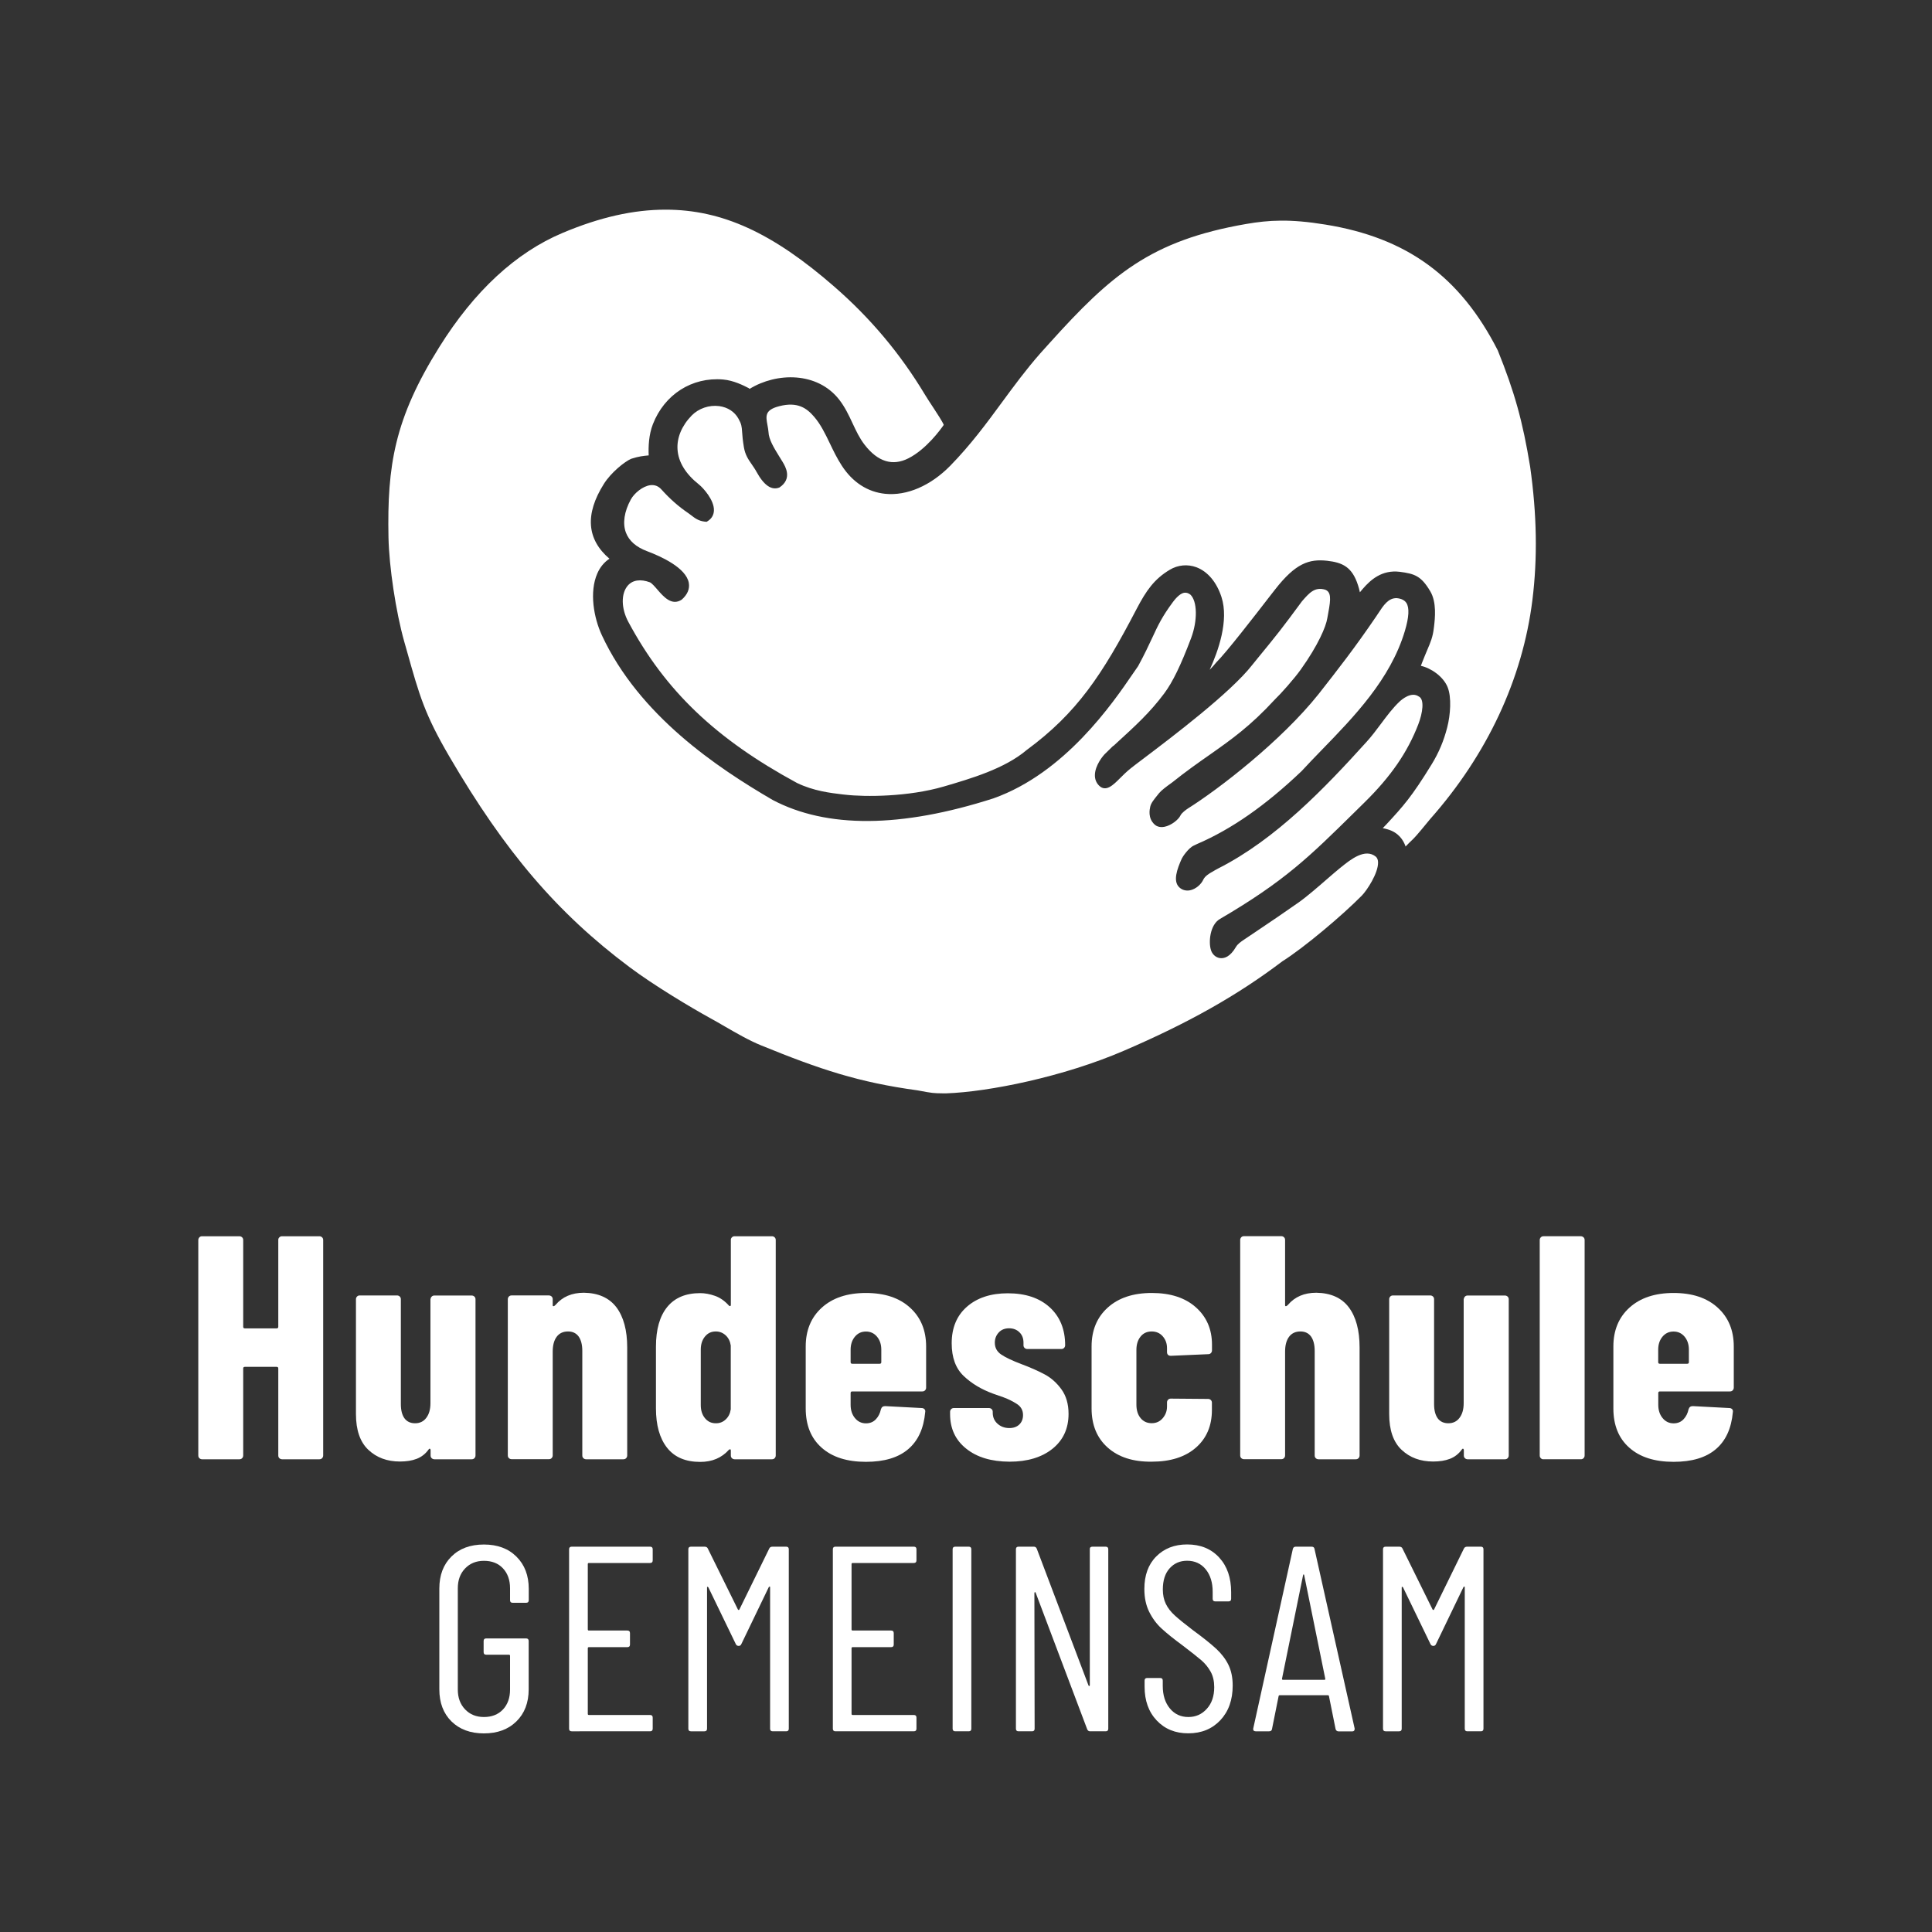 <?xml version="1.0" encoding="utf-8"?>
<!-- Generator: Adobe Illustrator 26.3.1, SVG Export Plug-In . SVG Version: 6.00 Build 0)  -->
<svg version="1.1" xmlns="http://www.w3.org/2000/svg" xmlns:xlink="http://www.w3.org/1999/xlink" x="0px" y="0px"
	 viewBox="0 0 250 250" style="enable-background:new 0 0 250 250;" xml:space="preserve">
<rect x="0" y="0" width="250" height="250" fill="#333333" stroke="none"/>
<style type="text/css">
	.st0{display:none;}
	.st1{display:inline;}
	.st2{fill:#A000E6;}
	.st3{fill:#FFFFFF;}
	.st4{fill:none;stroke:#FFFFFF;stroke-width:2;stroke-linecap:round;stroke-miterlimit:10;}
</style>
<g id="HG" class="st0">
	<rect x="0.27" y="0.11" class="st1" width="250.25" height="250.81"/>
</g>
<g id="Logos">
	<g>
		<g>
			<g>
				<path class="st3" d="M86.12,27.13c-4.15,0-8.5,0.98-13.3,3c-6.07,2.55-11.44,7.52-15.97,14.77c-5.82,9.31-6.76,15.36-6.58,24.64
					c0.08,3.82,0.95,9.62,2.04,13.49l0.35,1.23c1.62,5.77,2.29,8.16,5.49,13.64c7.22,12.35,13.96,20.24,23.29,27.23
					c3.17,2.38,7.98,5.25,10.45,6.61c0.62,0.34,1.25,0.7,1.88,1.07c1.56,0.9,3.18,1.84,4.76,2.48c7.61,3.1,12.57,4.76,20.18,5.8
					l0.17,0.03c1.83,0.34,1.83,0.34,3.2,0.36l0.35,0c5.5-0.19,15.17-2.14,22.99-5.51c8.37-3.6,14.7-7.17,20.52-11.58
					c2.77-1.73,7.8-5.98,10.28-8.5c0.65-0.66,2.14-2.91,2.1-4.31c-0.01-0.33-0.1-0.56-0.29-0.73c-1.39-1.13-3.26,0.37-4.49,1.36
					l-0.27,0.22c-0.3,0.24-0.84,0.71-1.41,1.2c-1.24,1.08-2.77,2.41-3.81,3.14c-2.01,1.41-3.53,2.44-5.63,3.85l-1.46,0.98
					c-0.41,0.28-0.79,0.54-1.02,0.92c-0.77,1.33-1.54,1.52-2.06,1.46c-0.63-0.08-1.05-0.58-1.18-1.04
					c-0.33-0.98-0.15-3.26,1.15-4.02c8.38-4.9,11.58-8.06,17.41-13.8l1.28-1.26c3.43-3.37,5.58-6.49,6.98-10.11
					c0.58-1.5,0.84-3.28,0.06-3.63c-0.97-0.67-2.21,0.42-2.45,0.64c-0.89,0.83-1.68,1.89-2.44,2.91c-0.6,0.8-1.2,1.61-1.86,2.33
					c-5.37,5.94-11.72,12.59-19.16,16.36c-0.24,0.12-0.62,0.34-0.81,0.46l-0.11,0.06c-0.23,0.13-0.83,0.48-1.04,0.94
					c-0.26,0.58-0.95,1.24-1.75,1.39c-0.52,0.09-1.02-0.05-1.38-0.41c-0.81-0.79-0.28-2.32,0.35-3.71c0.08-0.18,0.82-1.33,1.54-1.67
					l0.13-0.06c0.13-0.07,0.21-0.11,0.31-0.15c4.43-1.9,8.85-4.98,13.52-9.43c0.78-0.85,1.66-1.76,2.59-2.72
					c4.18-4.3,8.91-9.17,10.77-15.41c0.54-1.8,0.6-3.02,0.19-3.64c-0.23-0.34-0.63-0.55-1.24-0.61c-1.1-0.03-1.72,0.94-2.41,1.99
					l-0.28,0.42c-2.75,4.04-4.91,6.8-7.42,10c-4.88,6.12-12.95,12.32-16.9,14.8c-0.25,0.16-0.82,0.58-0.97,0.9
					c-0.26,0.56-1.21,1.31-2.09,1.48c-0.69,0.13-1.11-0.14-1.29-0.32c-0.86-0.82-0.62-1.92-0.54-2.28c0.1-0.47,0.47-0.92,0.98-1.55
					l0.16-0.2c0.3-0.37,0.96-0.86,1.57-1.3l0.1-0.07c1.84-1.47,3.39-2.56,4.88-3.6c2.81-1.98,5.25-3.69,8.46-7.18
					c0.71-0.67,2.45-2.62,3.33-3.85c2.26-3.17,3.26-5.55,3.43-6.63c0.03-0.19,0.07-0.39,0.11-0.6l0.02-0.12
					c0.35-1.84,0.37-2.7-0.42-2.99c-1.34-0.38-2.03,0.41-2.98,1.5c-2.69,3.65-3.16,4.23-5.79,7.44l-0.64,0.79
					c-2.8,3.6-10.42,9.36-14.07,12.12c-0.75,0.57-1.33,1-1.66,1.27c-0.54,0.43-1,0.89-1.41,1.3c-0.85,0.85-1.8,1.81-2.68,0.95
					c-0.38-0.37-0.57-0.86-0.55-1.42c0.04-1.22,1.03-2.46,1.39-2.78l0.98-0.96l0.02,0.02l0.41-0.38c2.42-2.21,4.33-3.95,6.17-6.42
					c1.1-1.48,2.14-3.62,3.48-7.16c0.85-2.26,0.81-4.78-0.1-5.63c-0.25-0.19-0.51-0.27-0.77-0.24c-0.43,0.06-0.95,0.48-1.49,1.21
					c-1.39,1.87-1.93,3.02-2.66,4.6c-0.47,1-0.99,2.13-1.84,3.69c-0.21,0.3-0.41,0.6-0.65,0.94c-2.64,3.86-8.79,12.87-18.07,16.17
					c-11.96,3.84-21.58,3.9-28.58,0.2c-7.17-4.18-17.26-10.92-22.09-21.31c-1.05-2.26-1.64-5.6-0.59-7.99
					c0.35-0.81,0.89-1.46,1.57-1.91c-2.94-2.51-3.19-5.76-0.72-9.68c0.92-1.47,2.68-2.88,3.53-3.25c1.03-0.33,1.63-0.38,2.17-0.43
					c0.04,0,0.07,0,0.1-0.01c-0.05-1.13,0.01-2.67,0.54-4.03c1.5-3.86,5.06-6.13,9.08-5.79c1.38,0.12,2.65,0.77,3.33,1.12L97,50.32
					c3.5-2.15,8.75-2.23,11.58,1.38c0.77,0.99,1.26,2.04,1.74,3.07c0.47,1,0.9,1.93,1.56,2.78c1.71,2.21,3.62,2.8,5.68,1.75
					c2.3-1.17,4.15-3.72,4.56-4.32c-0.16-0.42-0.89-1.52-1.33-2.2c-0.38-0.57-0.77-1.17-1.1-1.71c-3.19-5.3-7.02-9.87-11.71-13.96
					C99.97,30.12,93.43,27.13,86.12,27.13z M178.93,107.16c0.21,0.04,0.43,0.1,0.67,0.17c1.38,0.41,1.99,1.39,2.26,2.14
					c0.01,0.02,0.02,0.05,0.02,0.07c0.39-0.41,0.59-0.6,0.76-0.76c0.38-0.36,0.62-0.59,2.41-2.78c7.39-8.34,11.97-18.14,13.24-28.34
					c0.68-5.45,0.58-11.09-0.29-17.26c-0.96-5.88-2.02-9.68-4.19-15.06c-4.86-9.54-11.74-14.57-22.31-16.28
					c-4.6-0.75-7.33-0.58-10.23-0.08c-12.37,2.14-17.49,6.57-25.5,15.46l-1.17,1.3c-1.82,2.07-3.41,4.23-4.94,6.31
					c-2,2.73-4.07,5.53-6.69,8.21c-2.54,2.59-5.61,3.92-8.42,3.64c-2.27-0.23-4.22-1.48-5.62-3.64c-0.62-0.95-1.11-1.97-1.54-2.87
					c-0.62-1.29-1.2-2.49-2.05-3.47c-0.93-1.08-2.12-1.99-4.54-1.35c-1.86,0.49-1.71,1.27-1.49,2.45c0.06,0.32,0.11,0.61,0.13,0.87
					c0.04,0.99,0.71,2.07,1.42,3.22c0.16,0.26,0.29,0.47,0.42,0.68c0.35,0.59,1.28,2.15-0.42,3.29c-1.02,0.41-2-0.27-2.96-2.01
					c-0.21-0.39-0.43-0.69-0.63-0.99c-0.44-0.63-0.84-1.21-1.01-2.2c-0.15-0.9-0.2-1.49-0.23-1.96c-0.05-0.74-0.08-1.04-0.48-1.75
					c-0.5-0.9-1.39-1.47-2.49-1.62c-1.3-0.17-2.66,0.3-3.56,1.22c-1.28,1.32-1.93,2.87-1.83,4.38c0.1,1.63,1.04,3.17,2.78,4.55
					c0.54,0.43,1.99,2.02,1.93,3.37c-0.02,0.55-0.28,1.01-0.74,1.32l-0.2,0.13L91.2,67.5c-0.82-0.09-1.3-0.47-1.73-0.8
					c-0.14-0.11-0.26-0.2-0.39-0.29c-1.29-0.87-2.42-1.88-3.48-3.06c-0.4-0.45-0.87-0.63-1.43-0.57c-1.01,0.12-2.1,1.05-2.54,1.85
					c-0.86,1.57-1.08,3.09-0.64,4.28c0.4,1.07,1.33,1.89,2.76,2.42c1.86,0.7,5.03,2.16,5.38,4.09c0.14,0.78-0.17,1.51-0.91,2.17
					c-1.29,0.86-2.36-0.38-3.14-1.28c-0.32-0.37-0.75-0.87-0.99-0.96c-1.21-0.45-2.22-0.3-2.85,0.42c-0.9,1.03-0.87,2.97,0.07,4.71
					c4.78,8.91,11.31,15.14,21.81,20.83c2.17,1.05,4.34,1.3,5.93,1.49l0.29,0.03c2.64,0.31,8.21,0.28,12.77-1.05
					c3.52-1.03,7.89-2.31,10.73-4.72c6.51-4.79,9.78-9.71,14.24-18.27c1.23-2.35,2.27-3.86,4.3-5.07c1.04-0.62,2.29-0.74,3.43-0.32
					c1.46,0.55,2.62,1.92,3.25,3.86c0.98,3.03-0.42,6.99-1.53,9.41c0.3-0.31,0.61-0.64,0.87-0.97c1.25-1.23,4.88-5.91,7.04-8.71
					l0.54-0.69c2.69-3.46,4.44-3.98,6.74-3.74c2.01,0.23,3.25,0.8,4.01,3.18c0.08,0.25,0.17,0.55,0.24,0.9
					c0.13-0.16,0.25-0.31,0.37-0.44c1.02-1.18,2.48-2.49,4.78-2.21c1.93,0.25,2.78,0.53,3.96,2.53c0.84,1.42,0.61,3.48,0.48,4.58
					l-0.02,0.15c-0.13,1.16-0.42,1.84-0.86,2.87c-0.19,0.45-0.4,0.95-0.65,1.59c-0.07,0.18-0.12,0.33-0.17,0.45
					c1.28,0.27,2.88,1.36,3.45,2.73c0.55,1.33,0.37,3.64-0.04,5.23c-0.45,1.76-1.09,3.27-2,4.76c-2.62,4.27-3.71,5.45-5.86,7.78
					L178.93,107.16z"/>
			</g>
		</g>
		<g>
			<path class="st3" d="M36.15,160.11c0.1-0.1,0.21-0.14,0.35-0.14h4.83c0.14,0,0.25,0.05,0.35,0.14c0.1,0.1,0.14,0.21,0.14,0.35
				v27.88c0,0.14-0.05,0.25-0.14,0.35c-0.1,0.1-0.21,0.14-0.35,0.14H36.5c-0.14,0-0.25-0.05-0.35-0.14c-0.1-0.1-0.14-0.21-0.14-0.35
				v-11.26c0-0.14-0.07-0.21-0.21-0.21h-4.12c-0.14,0-0.21,0.07-0.21,0.21v11.26c0,0.14-0.05,0.25-0.14,0.35
				c-0.1,0.1-0.21,0.14-0.35,0.14h-4.83c-0.14,0-0.25-0.05-0.35-0.14c-0.1-0.1-0.14-0.21-0.14-0.35v-27.88
				c0-0.14,0.05-0.25,0.14-0.35c0.1-0.1,0.21-0.14,0.35-0.14h4.83c0.14,0,0.25,0.05,0.35,0.14c0.1,0.1,0.14,0.21,0.14,0.35v11.22
				c0,0.14,0.07,0.21,0.21,0.21h4.12c0.14,0,0.21-0.07,0.21-0.21v-11.22C36,160.32,36.05,160.21,36.15,160.11z"/>
			<path class="st3" d="M55.86,167.78c0.1-0.1,0.21-0.14,0.35-0.14h4.83c0.14,0,0.25,0.05,0.35,0.14c0.1,0.1,0.14,0.21,0.14,0.35
				v20.21c0,0.14-0.05,0.25-0.14,0.35c-0.1,0.1-0.21,0.14-0.35,0.14h-4.83c-0.14,0-0.25-0.05-0.35-0.14
				c-0.1-0.1-0.14-0.21-0.14-0.35v-0.7c0-0.08-0.03-0.14-0.08-0.17c-0.06-0.03-0.11,0-0.17,0.08c-0.41,0.58-0.93,0.98-1.55,1.22
				s-1.34,0.35-2.17,0.35c-1.65,0-3.01-0.5-4.08-1.51c-1.07-1-1.61-2.55-1.61-4.64v-14.85c0-0.14,0.05-0.25,0.14-0.35
				c0.1-0.1,0.21-0.14,0.35-0.14h4.83c0.14,0,0.25,0.05,0.35,0.14c0.1,0.1,0.14,0.21,0.14,0.35v13.57c0,0.8,0.16,1.41,0.47,1.84
				c0.32,0.43,0.78,0.64,1.38,0.64c0.6,0,1.09-0.23,1.44-0.7c0.36-0.47,0.54-1.1,0.54-1.9v-13.45
				C55.72,168,55.76,167.88,55.86,167.78z"/>
			<path class="st3" d="M79.76,169.16c0.93,1.24,1.4,2.97,1.4,5.2v13.98c0,0.14-0.05,0.25-0.14,0.35c-0.1,0.1-0.21,0.14-0.35,0.14
				h-4.83c-0.14,0-0.25-0.05-0.35-0.14c-0.1-0.1-0.14-0.21-0.14-0.35v-13.53c0-0.8-0.16-1.42-0.47-1.86
				c-0.32-0.44-0.78-0.66-1.38-0.66c-0.63,0-1.12,0.23-1.46,0.68c-0.34,0.45-0.52,1.09-0.52,1.92v13.44c0,0.14-0.05,0.25-0.14,0.35
				c-0.1,0.1-0.21,0.14-0.35,0.14h-4.83c-0.14,0-0.25-0.05-0.35-0.14c-0.1-0.1-0.14-0.21-0.14-0.35v-20.21
				c0-0.14,0.05-0.25,0.14-0.35c0.1-0.1,0.21-0.14,0.35-0.14h4.83c0.14,0,0.25,0.05,0.35,0.14c0.1,0.1,0.14,0.21,0.14,0.35v0.78
				c0,0.08,0.03,0.12,0.1,0.12c0.07,0,0.16-0.05,0.27-0.17c0.88-1.04,2.1-1.57,3.67-1.57C77.42,167.31,78.82,167.93,79.76,169.16z"
				/>
			<path class="st3" d="M94.71,160.11c0.1-0.1,0.21-0.14,0.35-0.14h4.83c0.14,0,0.25,0.05,0.35,0.14c0.1,0.1,0.14,0.21,0.14,0.35
				v27.88c0,0.14-0.05,0.25-0.14,0.35c-0.1,0.1-0.21,0.14-0.35,0.14h-4.83c-0.14,0-0.25-0.05-0.35-0.14
				c-0.1-0.1-0.14-0.21-0.14-0.35v-0.66c0-0.08-0.03-0.13-0.08-0.14c-0.06-0.01-0.11,0.01-0.17,0.06c-0.94,1.05-2.17,1.57-3.71,1.57
				c-1.9,0-3.33-0.61-4.29-1.83c-0.96-1.22-1.44-2.92-1.44-5.09v-8c0-2.23,0.49-3.94,1.46-5.13c0.98-1.2,2.4-1.79,4.27-1.79
				c0.6,0,1.24,0.12,1.9,0.35c0.66,0.23,1.26,0.65,1.81,1.26c0.06,0.06,0.11,0.08,0.17,0.06c0.05-0.01,0.08-0.06,0.08-0.14v-8.37
				C94.56,160.32,94.61,160.21,94.71,160.11z M93.9,183.68c0.36-0.33,0.58-0.77,0.66-1.32v-8.25c-0.08-0.55-0.3-0.99-0.66-1.32
				c-0.36-0.33-0.78-0.5-1.28-0.5c-0.58,0-1.04,0.22-1.4,0.66c-0.36,0.44-0.54,1-0.54,1.69v7.18c0,0.69,0.18,1.25,0.54,1.69
				c0.36,0.44,0.82,0.66,1.4,0.66C93.12,184.18,93.55,184.01,93.9,183.68z"/>
			<path class="st3" d="M119.7,179.91c-0.1,0.1-0.21,0.14-0.35,0.14h-9.07c-0.14,0-0.21,0.07-0.21,0.21v1.53
				c0,0.69,0.19,1.26,0.56,1.71c0.37,0.45,0.85,0.68,1.42,0.68c0.52,0,0.95-0.17,1.28-0.52c0.33-0.34,0.55-0.78,0.66-1.3
				c0.08-0.27,0.26-0.41,0.54-0.41l4.74,0.25c0.14,0,0.25,0.05,0.35,0.14c0.1,0.1,0.13,0.23,0.1,0.39c-0.19,2.12-0.93,3.72-2.21,4.8
				c-1.28,1.09-3.1,1.63-5.46,1.63c-2.45,0-4.36-0.61-5.73-1.83c-1.38-1.22-2.06-2.92-2.06-5.09v-8c0-2.09,0.69-3.77,2.08-5.03
				c1.39-1.26,3.29-1.9,5.71-1.9c2.42,0,4.32,0.63,5.71,1.9c1.39,1.26,2.08,2.94,2.08,5.03v5.32
				C119.84,179.69,119.8,179.81,119.7,179.91z M110.63,172.96c-0.37,0.44-0.56,1-0.56,1.69v1.61c0,0.14,0.07,0.21,0.21,0.21h3.55
				c0.14,0,0.21-0.07,0.21-0.21v-1.61c0-0.69-0.19-1.25-0.56-1.69c-0.37-0.44-0.85-0.66-1.42-0.66
				C111.47,172.3,111,172.52,110.63,172.96z"/>
			<path class="st3" d="M125.02,187.45c-1.39-1.11-2.08-2.6-2.08-4.47v-0.29c0-0.14,0.05-0.25,0.14-0.35
				c0.1-0.1,0.21-0.14,0.35-0.14h4.54c0.14,0,0.25,0.05,0.35,0.14c0.1,0.1,0.14,0.21,0.14,0.35v0.12c0,0.58,0.21,1.05,0.62,1.42
				c0.41,0.37,0.92,0.56,1.53,0.56c0.55,0,0.98-0.16,1.3-0.47c0.32-0.32,0.47-0.72,0.47-1.22c0-0.6-0.26-1.08-0.78-1.42
				c-0.52-0.34-1.11-0.63-1.75-0.87c-0.65-0.23-1.09-0.39-1.34-0.47c-1.51-0.55-2.78-1.31-3.81-2.29c-1.03-0.98-1.55-2.38-1.55-4.23
				c0-2.01,0.66-3.59,1.98-4.74c1.32-1.15,3.08-1.73,5.28-1.73c2.28,0,4.09,0.6,5.42,1.81c1.33,1.21,2,2.85,2,4.91
				c0,0.14-0.05,0.25-0.14,0.35c-0.1,0.1-0.21,0.14-0.35,0.14h-4.41c-0.14,0-0.25-0.05-0.35-0.14c-0.1-0.1-0.14-0.21-0.14-0.35
				v-0.33c0-0.55-0.17-1-0.52-1.34c-0.34-0.34-0.79-0.52-1.34-0.52c-0.58,0-1.03,0.19-1.36,0.56c-0.33,0.37-0.49,0.8-0.49,1.3
				c0,0.66,0.28,1.17,0.85,1.55s1.42,0.78,2.58,1.22c1.18,0.44,2.19,0.89,3.03,1.34c0.84,0.45,1.56,1.1,2.17,1.94
				c0.6,0.84,0.91,1.89,0.91,3.16c0,1.9-0.69,3.4-2.08,4.52c-1.39,1.11-3.24,1.67-5.55,1.67
				C128.27,189.13,126.41,188.57,125.02,187.45z"/>
			<path class="st3" d="M143.33,187.31c-1.39-1.24-2.08-2.93-2.08-5.07v-8c0-2.09,0.69-3.77,2.08-5.03c1.39-1.26,3.29-1.9,5.71-1.9
				c2.42,0,4.32,0.62,5.71,1.86c1.39,1.24,2.08,2.85,2.08,4.83v0.74c0,0.14-0.05,0.25-0.14,0.35c-0.1,0.1-0.21,0.14-0.35,0.14
				l-4.83,0.21c-0.33,0-0.5-0.17-0.5-0.5v-0.5c0-0.6-0.19-1.11-0.56-1.53s-0.85-0.62-1.42-0.62c-0.6,0-1.09,0.22-1.44,0.66
				c-0.36,0.44-0.54,1.02-0.54,1.73v7.09c0,0.71,0.18,1.29,0.54,1.73c0.36,0.44,0.84,0.66,1.44,0.66c0.58,0,1.05-0.21,1.42-0.64
				c0.37-0.43,0.56-0.93,0.56-1.51v-0.54c0-0.14,0.05-0.25,0.14-0.35c0.1-0.1,0.21-0.14,0.35-0.14l4.83,0.04
				c0.14,0,0.25,0.05,0.35,0.14c0.1,0.1,0.14,0.21,0.14,0.35v0.95c0,2.03-0.69,3.66-2.08,4.87c-1.39,1.21-3.29,1.81-5.71,1.81
				C146.62,189.17,144.72,188.55,143.33,187.31z"/>
			<path class="st3" d="M174.53,169.16c0.93,1.24,1.4,2.97,1.4,5.2v13.98c0,0.14-0.05,0.25-0.14,0.35c-0.1,0.1-0.21,0.14-0.35,0.14
				h-4.83c-0.14,0-0.25-0.05-0.35-0.14c-0.1-0.1-0.14-0.21-0.14-0.35v-13.53c0-0.8-0.16-1.42-0.47-1.86
				c-0.32-0.44-0.78-0.66-1.38-0.66c-0.63,0-1.12,0.23-1.46,0.68c-0.34,0.45-0.52,1.09-0.52,1.92v13.44c0,0.14-0.05,0.25-0.14,0.35
				c-0.1,0.1-0.21,0.14-0.35,0.14h-4.83c-0.14,0-0.25-0.05-0.35-0.14c-0.1-0.1-0.14-0.21-0.14-0.35v-27.88
				c0-0.14,0.05-0.25,0.14-0.35c0.1-0.1,0.21-0.14,0.35-0.14h4.83c0.14,0,0.25,0.05,0.35,0.14c0.1,0.1,0.14,0.21,0.14,0.35v8.45
				c0,0.08,0.03,0.12,0.1,0.12c0.07,0,0.16-0.05,0.27-0.17c0.88-1.04,2.1-1.57,3.67-1.57C172.19,167.31,173.6,167.93,174.53,169.16z
				"/>
			<path class="st3" d="M189.56,167.78c0.1-0.1,0.21-0.14,0.35-0.14h4.83c0.14,0,0.25,0.05,0.35,0.14c0.1,0.1,0.14,0.21,0.14,0.35
				v20.21c0,0.14-0.05,0.25-0.14,0.35c-0.1,0.1-0.21,0.14-0.35,0.14h-4.83c-0.14,0-0.25-0.05-0.35-0.14
				c-0.1-0.1-0.14-0.21-0.14-0.35v-0.7c0-0.08-0.03-0.14-0.08-0.17c-0.06-0.03-0.11,0-0.17,0.08c-0.41,0.58-0.93,0.98-1.55,1.22
				s-1.34,0.35-2.17,0.35c-1.65,0-3.01-0.5-4.08-1.51c-1.07-1-1.61-2.55-1.61-4.64v-14.85c0-0.14,0.05-0.25,0.14-0.35
				c0.1-0.1,0.21-0.14,0.35-0.14h4.83c0.14,0,0.25,0.05,0.35,0.14c0.1,0.1,0.14,0.21,0.14,0.35v13.57c0,0.8,0.16,1.41,0.47,1.84
				c0.32,0.43,0.78,0.64,1.38,0.64c0.6,0,1.09-0.23,1.44-0.7c0.36-0.47,0.54-1.1,0.54-1.9v-13.45
				C189.42,168,189.47,167.88,189.56,167.78z"/>
			<path class="st3" d="M199.38,188.69c-0.1-0.1-0.14-0.21-0.14-0.35v-27.88c0-0.14,0.05-0.25,0.14-0.35
				c0.1-0.1,0.21-0.14,0.35-0.14h4.83c0.14,0,0.25,0.05,0.35,0.14c0.1,0.1,0.14,0.21,0.14,0.35v27.88c0,0.14-0.05,0.25-0.14,0.35
				c-0.1,0.1-0.21,0.14-0.35,0.14h-4.83C199.59,188.84,199.47,188.79,199.38,188.69z"/>
			<path class="st3" d="M224.21,179.91c-0.1,0.1-0.21,0.14-0.35,0.14h-9.07c-0.14,0-0.21,0.07-0.21,0.21v1.53
				c0,0.69,0.19,1.26,0.56,1.71c0.37,0.45,0.85,0.68,1.42,0.68c0.52,0,0.95-0.17,1.28-0.52c0.33-0.34,0.55-0.78,0.66-1.3
				c0.08-0.27,0.26-0.41,0.54-0.41l4.74,0.25c0.14,0,0.25,0.05,0.35,0.14c0.1,0.1,0.13,0.23,0.1,0.39c-0.19,2.12-0.93,3.72-2.21,4.8
				c-1.28,1.09-3.1,1.63-5.46,1.63c-2.45,0-4.36-0.61-5.73-1.83c-1.38-1.22-2.06-2.92-2.06-5.09v-8c0-2.09,0.69-3.77,2.08-5.03
				c1.39-1.26,3.29-1.9,5.71-1.9c2.42,0,4.32,0.63,5.71,1.9c1.39,1.26,2.08,2.94,2.08,5.03v5.32
				C224.35,179.69,224.3,179.81,224.21,179.91z M215.13,172.96c-0.37,0.44-0.56,1-0.56,1.69v1.61c0,0.14,0.07,0.21,0.21,0.21h3.55
				c0.14,0,0.21-0.07,0.21-0.21v-1.61c0-0.69-0.19-1.25-0.56-1.69c-0.37-0.44-0.85-0.66-1.42-0.66
				C215.98,172.3,215.5,172.52,215.13,172.96z"/>
			<path class="st3" d="M58.42,222.75c-1.05-1.04-1.57-2.42-1.57-4.15v-13.04c0-1.73,0.52-3.11,1.57-4.15
				c1.05-1.04,2.45-1.55,4.2-1.55c1.75,0,3.16,0.52,4.21,1.57c1.06,1.05,1.59,2.44,1.59,4.16v1.47c0,0.23-0.11,0.34-0.34,0.34h-1.74
				c-0.23,0-0.34-0.11-0.34-0.34v-1.54c0-1.07-0.31-1.93-0.92-2.58c-0.61-0.65-1.43-0.97-2.46-0.97c-1,0-1.81,0.33-2.44,0.99
				c-0.63,0.66-0.94,1.51-0.94,2.56v13.11c0,1.05,0.31,1.9,0.94,2.56c0.63,0.66,1.44,0.99,2.44,0.99c1.02,0,1.84-0.32,2.46-0.97
				c0.61-0.65,0.92-1.51,0.92-2.58v-4.37c0-0.09-0.05-0.14-0.14-0.14h-2.94c-0.23,0-0.34-0.11-0.34-0.34v-1.43
				c0-0.23,0.11-0.34,0.34-0.34h5.15c0.23,0,0.34,0.11,0.34,0.34v6.25c0,1.73-0.53,3.11-1.59,4.15s-2.46,1.55-4.21,1.55
				C60.87,224.3,59.47,223.78,58.42,222.75z"/>
			<path class="st3" d="M84.12,202.25H76.2c-0.09,0-0.14,0.05-0.14,0.14v8.46c0,0.09,0.05,0.14,0.14,0.14h4.98
				c0.23,0,0.34,0.11,0.34,0.34v1.47c0,0.23-0.11,0.34-0.34,0.34H76.2c-0.09,0-0.14,0.05-0.14,0.14v8.5c0,0.09,0.05,0.14,0.14,0.14
				h7.92c0.23,0,0.34,0.11,0.34,0.34v1.43c0,0.23-0.11,0.34-0.34,0.34H73.98c-0.23,0-0.34-0.11-0.34-0.34v-23.21
				c0-0.23,0.11-0.34,0.34-0.34h10.14c0.23,0,0.34,0.11,0.34,0.34v1.43C84.46,202.14,84.35,202.25,84.12,202.25z"/>
			<path class="st3" d="M99.96,200.14h1.77c0.23,0,0.34,0.11,0.34,0.34v23.21c0,0.23-0.11,0.34-0.34,0.34h-1.74
				c-0.23,0-0.34-0.11-0.34-0.34v-18.29c0-0.07-0.02-0.1-0.05-0.1s-0.07,0.02-0.12,0.07l-3.55,7.37c-0.07,0.16-0.18,0.24-0.34,0.24
				c-0.18,0-0.31-0.08-0.38-0.24l-3.55-7.34c-0.05-0.04-0.08-0.07-0.12-0.07s-0.05,0.03-0.05,0.1v18.26c0,0.23-0.11,0.34-0.34,0.34
				h-1.74c-0.23,0-0.34-0.11-0.34-0.34v-23.21c0-0.23,0.11-0.34,0.34-0.34h1.77c0.2,0,0.34,0.08,0.41,0.24l3.89,7.88
				c0.02,0.05,0.06,0.07,0.1,0.07c0.05,0,0.08-0.02,0.1-0.07l3.86-7.88C99.61,200.22,99.75,200.14,99.96,200.14z"/>
			<path class="st3" d="M118.25,202.25h-7.92c-0.09,0-0.14,0.05-0.14,0.14v8.46c0,0.09,0.05,0.14,0.14,0.14h4.98
				c0.23,0,0.34,0.11,0.34,0.34v1.47c0,0.23-0.11,0.34-0.34,0.34h-4.98c-0.09,0-0.14,0.05-0.14,0.14v8.5c0,0.09,0.05,0.14,0.14,0.14
				h7.92c0.23,0,0.34,0.11,0.34,0.34v1.43c0,0.23-0.11,0.34-0.34,0.34h-10.14c-0.23,0-0.34-0.11-0.34-0.34v-23.21
				c0-0.23,0.11-0.34,0.34-0.34h10.14c0.23,0,0.34,0.11,0.34,0.34v1.43C118.59,202.14,118.48,202.25,118.25,202.25z"/>
			<path class="st3" d="M123.27,223.69v-23.21c0-0.23,0.11-0.34,0.34-0.34h1.74c0.23,0,0.34,0.11,0.34,0.34v23.21
				c0,0.23-0.11,0.34-0.34,0.34h-1.74C123.38,224.03,123.27,223.91,123.27,223.69z"/>
			<path class="st3" d="M141.36,200.14h1.71c0.23,0,0.34,0.11,0.34,0.34v23.21c0,0.23-0.11,0.34-0.34,0.34h-2.01
				c-0.18,0-0.31-0.09-0.38-0.27l-6.66-17.65c-0.02-0.07-0.06-0.1-0.1-0.08c-0.05,0.01-0.07,0.05-0.07,0.12l0.03,17.54
				c0,0.23-0.11,0.34-0.34,0.34h-1.74c-0.23,0-0.34-0.11-0.34-0.34v-23.21c0-0.23,0.11-0.34,0.34-0.34h1.98
				c0.18,0,0.31,0.09,0.38,0.27l6.69,17.68c0.02,0.07,0.06,0.1,0.1,0.08c0.05-0.01,0.07-0.05,0.07-0.12v-17.58
				C141.01,200.25,141.13,200.14,141.36,200.14z"/>
			<path class="st3" d="M149.68,222.63c-1.05-1.11-1.57-2.57-1.57-4.37v-0.79c0-0.23,0.11-0.34,0.34-0.34h1.67
				c0.23,0,0.34,0.11,0.34,0.34v0.68c0,1.21,0.31,2.18,0.92,2.92s1.41,1.11,2.39,1.11c0.96,0,1.75-0.35,2.39-1.06
				c0.64-0.7,0.96-1.64,0.96-2.8c0-0.77-0.15-1.44-0.46-2s-0.71-1.05-1.19-1.47c-0.49-0.42-1.3-1.06-2.44-1.93
				c-1.14-0.84-2.04-1.56-2.7-2.17c-0.66-0.6-1.2-1.33-1.62-2.17c-0.42-0.84-0.63-1.83-0.63-2.97c0-1.77,0.51-3.18,1.54-4.21
				s2.36-1.55,3.99-1.55c1.73,0,3.11,0.56,4.15,1.69c1.04,1.13,1.55,2.62,1.55,4.49v0.85c0,0.23-0.11,0.34-0.34,0.34h-1.71
				c-0.23,0-0.34-0.11-0.34-0.34v-0.89c0-1.21-0.3-2.18-0.9-2.92c-0.6-0.74-1.41-1.11-2.41-1.11c-0.91,0-1.66,0.32-2.25,0.97
				c-0.59,0.65-0.89,1.56-0.89,2.75c0,0.71,0.13,1.33,0.39,1.86c0.26,0.54,0.65,1.04,1.18,1.52s1.3,1.1,2.32,1.88
				c1.37,1,2.38,1.82,3.05,2.44c0.67,0.63,1.19,1.31,1.55,2.05c0.36,0.74,0.55,1.63,0.55,2.68c0,1.87-0.54,3.36-1.6,4.49
				c-1.07,1.13-2.45,1.69-4.13,1.69C152.1,224.3,150.73,223.74,149.68,222.63z"/>
			<path class="st3" d="M172.82,223.72l-0.85-4.23c0-0.05-0.02-0.08-0.05-0.1c-0.03-0.02-0.07-0.03-0.12-0.03h-6.18
				c-0.05,0-0.09,0.01-0.12,0.03c-0.03,0.02-0.05,0.06-0.05,0.1l-0.85,4.23c-0.02,0.2-0.15,0.31-0.38,0.31h-1.74
				c-0.11,0-0.2-0.03-0.26-0.1c-0.06-0.07-0.07-0.16-0.05-0.27l5.12-23.21c0.05-0.21,0.17-0.31,0.38-0.31h2.05
				c0.23,0,0.35,0.1,0.38,0.31l5.19,23.21v0.07c0,0.2-0.1,0.31-0.31,0.31h-1.77C172.99,224.03,172.87,223.92,172.82,223.72z
				 M166,217.37h5.39c0.07,0,0.1-0.04,0.1-0.14l-2.73-13.41c-0.02-0.07-0.05-0.1-0.07-0.1c-0.02,0-0.05,0.03-0.07,0.1l-2.73,13.41
				C165.9,217.33,165.93,217.37,166,217.37z"/>
			<path class="st3" d="M189.85,200.14h1.77c0.23,0,0.34,0.11,0.34,0.34v23.21c0,0.23-0.11,0.34-0.34,0.34h-1.74
				c-0.23,0-0.34-0.11-0.34-0.34v-18.29c0-0.07-0.02-0.1-0.05-0.1s-0.07,0.02-0.12,0.07l-3.55,7.37c-0.07,0.16-0.18,0.24-0.34,0.24
				c-0.18,0-0.31-0.08-0.38-0.24l-3.55-7.34c-0.05-0.04-0.08-0.07-0.12-0.07s-0.05,0.03-0.05,0.1v18.26c0,0.23-0.11,0.34-0.34,0.34
				h-1.74c-0.23,0-0.34-0.11-0.34-0.34v-23.21c0-0.23,0.11-0.34,0.34-0.34h1.77c0.2,0,0.34,0.08,0.41,0.24l3.89,7.88
				c0.02,0.05,0.06,0.07,0.1,0.07c0.05,0,0.08-0.02,0.1-0.07l3.86-7.88C189.51,200.22,189.65,200.14,189.85,200.14z"/>
		</g>
	</g>
</g>
</svg>
